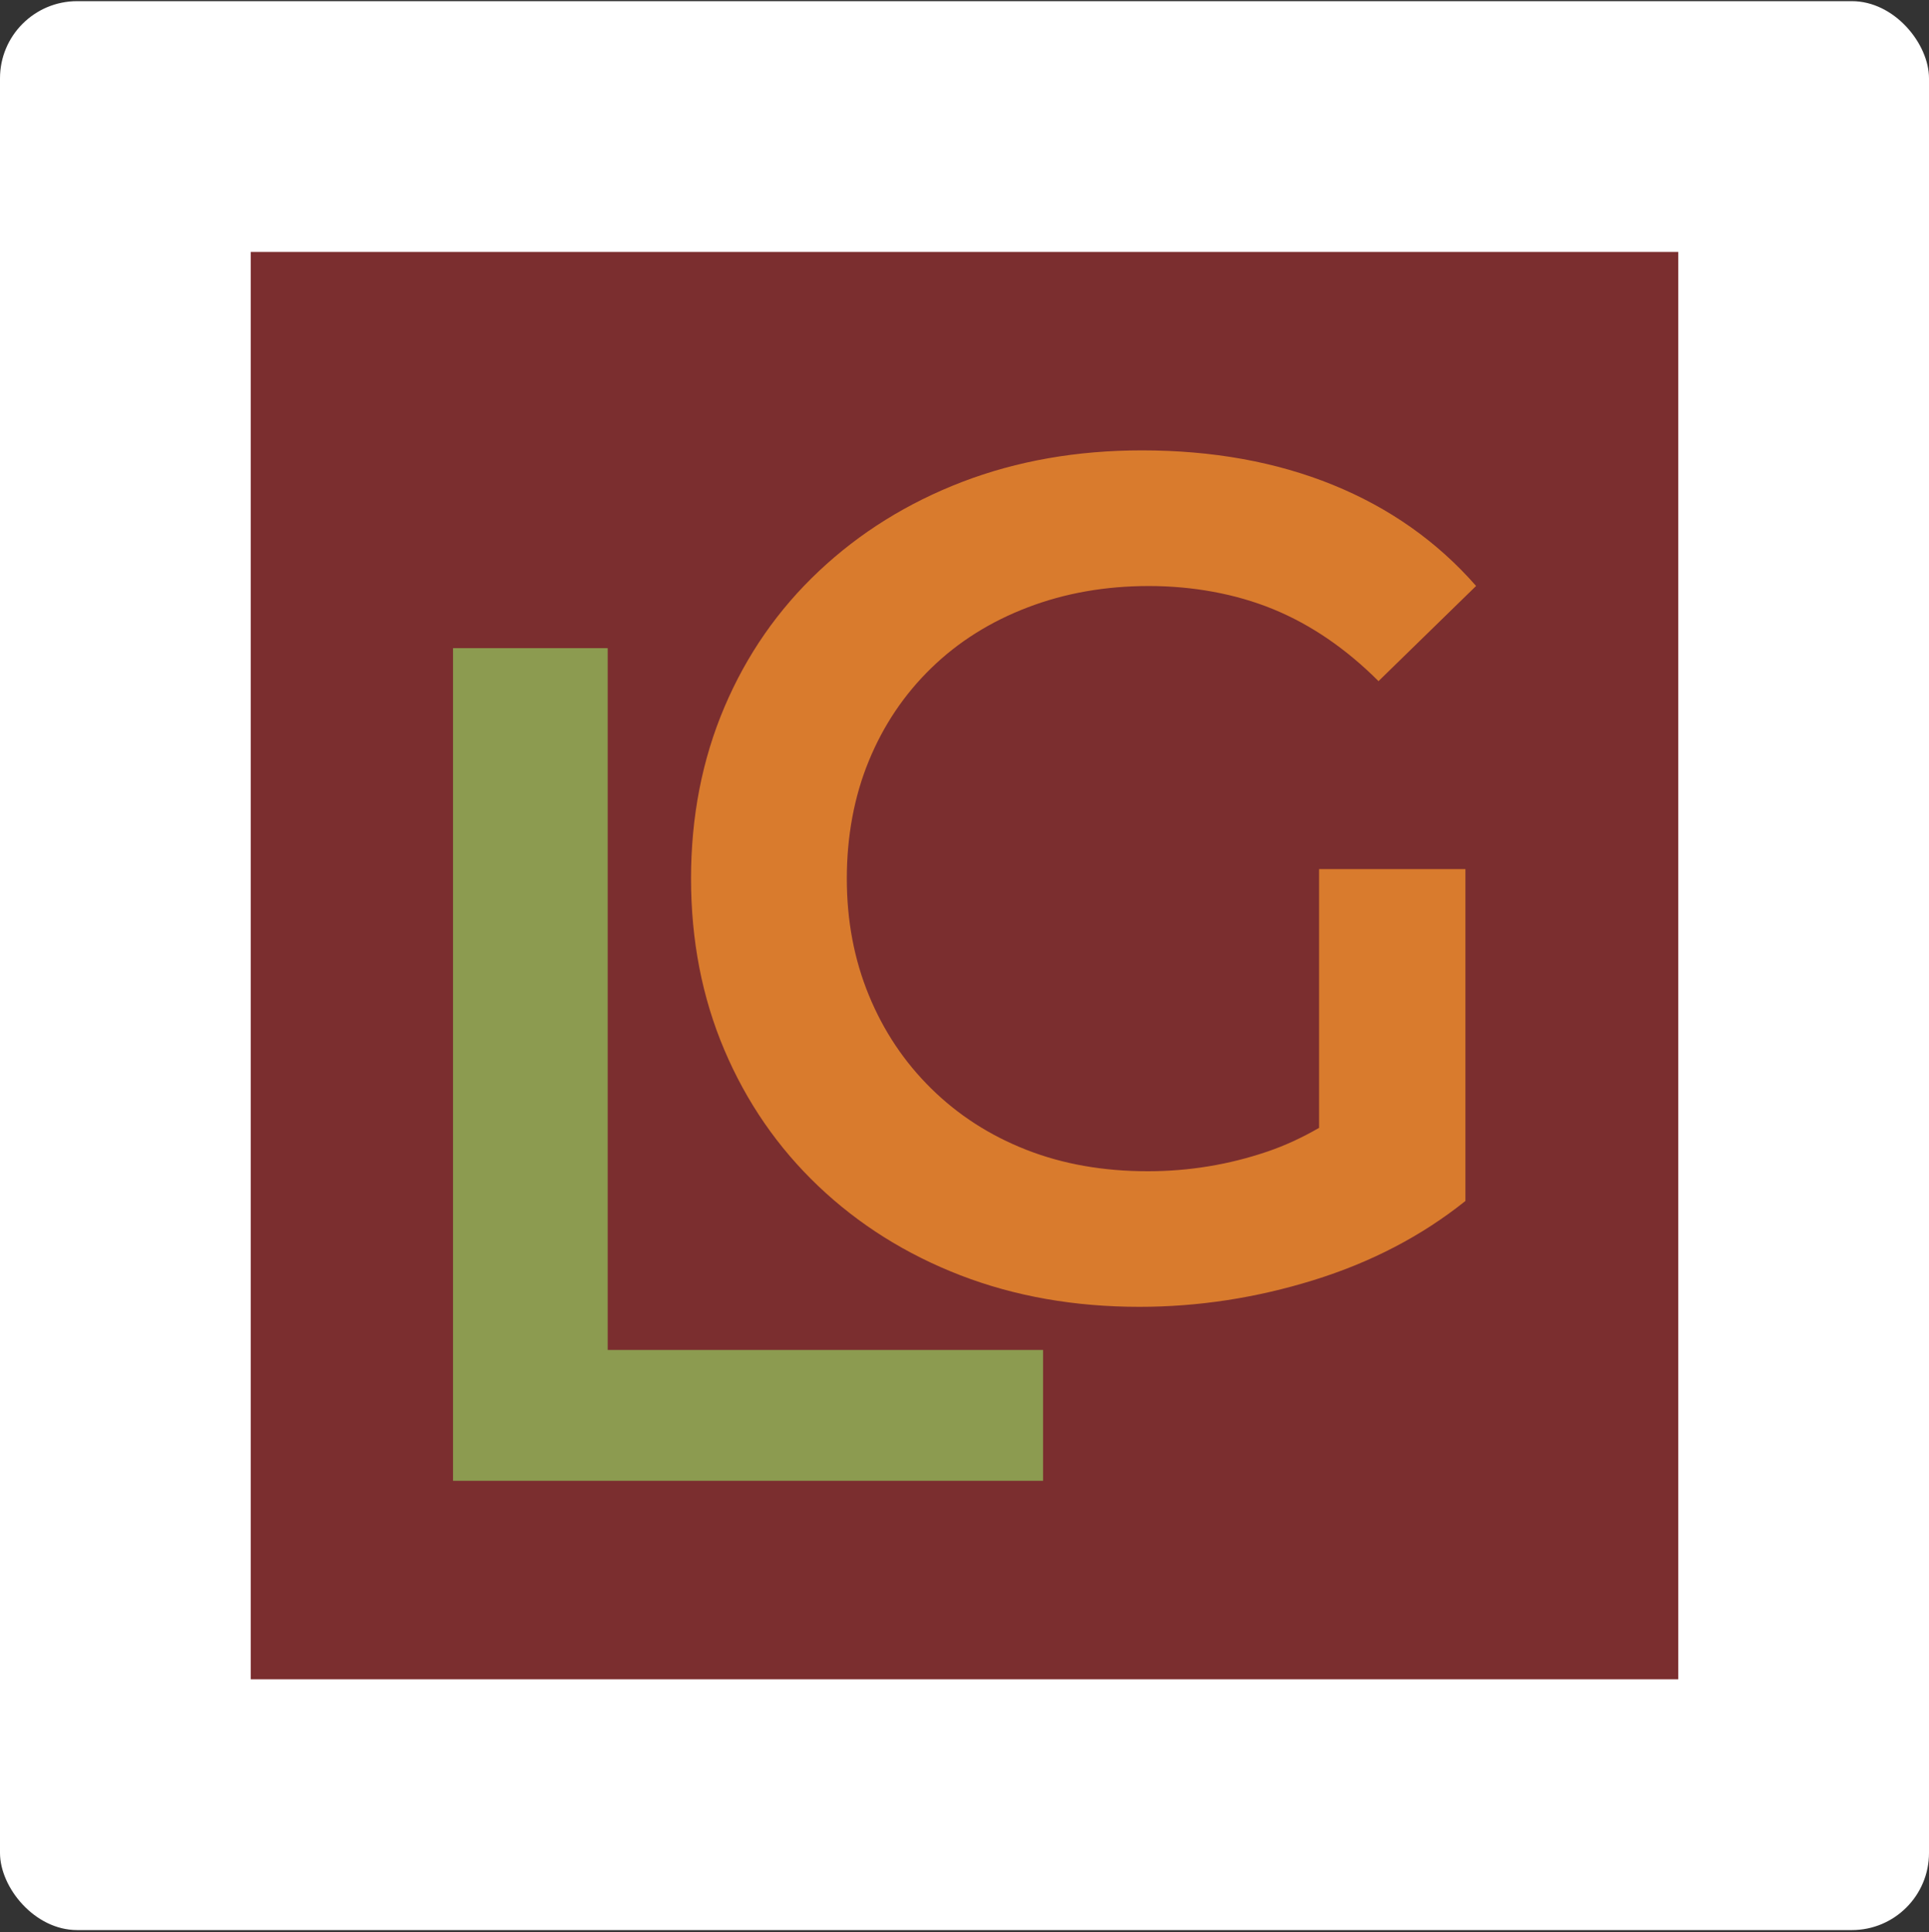 <svg xmlns="http://www.w3.org/2000/svg" width="600" height="601" viewBox="0 0 600 601" fill="none"><rect x="0" y="0" width="600" height="601" fill="#333333" stroke="none"/><rect y="0.362" width="600" height="600" rx="24" fill="white"></rect><path d="M522 78.362H78V522.362H522V78.362Z" fill="#7B2E2F"></path><path d="M140.911 460.615V201.608H189.019V419.908H324.436V460.615H140.911Z" fill="#8C9B50"></path><path d="M410.275 350.835C405.029 353.868 399.669 356.348 394.175 358.218C382.215 362.281 369.816 364.322 356.997 364.322C343.187 364.322 330.597 362.109 319.266 357.664C307.916 353.22 298.054 346.868 289.661 338.608C281.268 330.348 274.801 320.658 270.242 309.556C265.683 298.454 263.394 286.38 263.394 273.294C263.394 260.208 265.664 247.771 270.242 236.669C274.801 225.567 281.287 215.953 289.661 207.808C298.035 199.663 308.031 193.368 319.628 188.942C331.226 184.498 343.797 182.285 357.36 182.285C370.922 182.285 384.313 184.688 396.026 189.495C407.738 194.302 418.649 201.761 428.778 211.871L459.127 182.266C447.033 168.455 432.174 157.983 414.548 150.81C396.903 143.657 377.122 140.09 355.166 140.09C334.946 140.09 316.309 143.371 299.294 149.895C282.279 156.438 267.419 165.689 254.715 177.65C242.01 189.61 232.206 203.726 225.3 220.016C218.395 236.287 214.942 254.066 214.942 273.294C214.942 292.522 218.395 310.3 225.3 326.571C232.206 342.843 241.953 356.978 254.524 368.938C267.095 380.898 281.84 390.15 298.741 396.693C315.642 403.217 334.202 406.498 354.422 406.498C372.677 406.498 390.742 403.732 408.634 398.181C426.508 392.63 442.245 384.427 455.808 373.573V270.337H410.294V350.835H410.275Z" fill="#D97B2D"></path></svg>